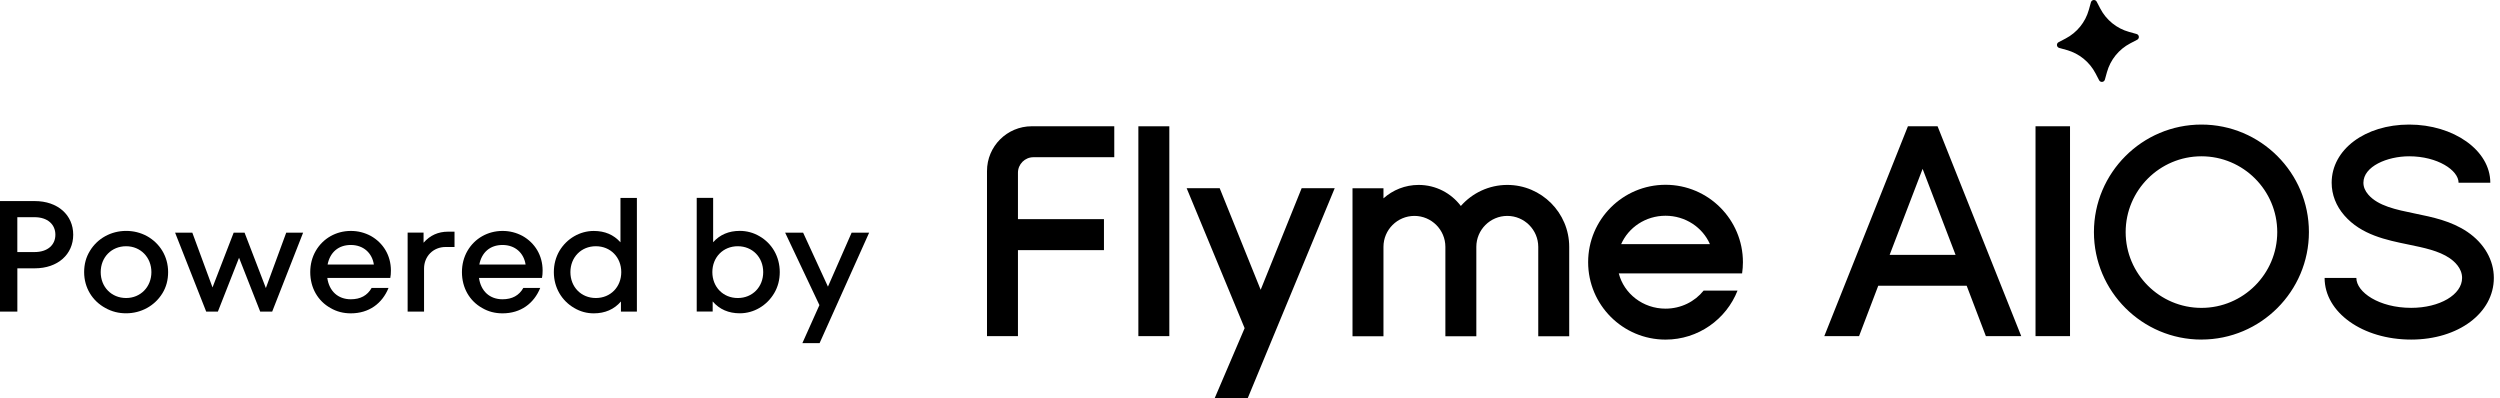 <svg width="358" height="57" viewBox="0 0 358 57" fill="none" xmlns="http://www.w3.org/2000/svg">
<path d="M4.97 28.793C8.294 28.793 10.485 30.804 10.485 33.61C10.485 36.413 8.294 38.424 4.97 38.424H2.485V44.617H0V28.793H4.97ZM4.947 36.095C6.824 36.095 7.93 35.076 7.93 33.61C7.93 32.14 6.82 31.102 4.947 31.102H2.481V36.099H4.947V36.095Z" fill="black"/>
<path d="M15.079 44.099C13.249 43.104 12.049 41.23 12.049 38.968C12.049 37.84 12.32 36.821 12.884 35.915C13.97 34.128 15.914 33.065 18.062 33.065C19.124 33.065 20.12 33.312 21.045 33.81C22.875 34.829 24.075 36.703 24.075 38.965C24.075 40.093 23.804 41.112 23.26 41.994C22.15 43.801 20.206 44.864 18.058 44.864C17 44.868 16.004 44.621 15.079 44.099ZM21.68 38.968C21.68 36.844 20.12 35.261 18.062 35.261C15.961 35.261 14.421 36.844 14.421 38.968C14.421 41.093 15.957 42.676 18.062 42.676C20.12 42.676 21.68 41.093 21.68 38.968Z" fill="black"/>
<path d="M38.072 41.25L40.988 33.317H43.407L38.977 44.621H37.261L34.231 36.911L31.201 44.621H29.527L25.074 33.317H27.54L30.432 41.16L33.462 33.317H35.022L38.072 41.25Z" fill="black"/>
<path d="M53.109 33.79C54.873 34.786 55.978 36.569 55.978 38.741C55.978 39.125 55.955 39.485 55.888 39.803H46.869C47.14 41.7 48.406 42.856 50.236 42.856C51.616 42.856 52.611 42.315 53.219 41.23H55.638C54.732 43.468 52.835 44.871 50.236 44.871C49.174 44.871 48.202 44.624 47.32 44.103C45.533 43.107 44.427 41.234 44.427 38.972C44.427 37.843 44.698 36.824 45.219 35.919C46.258 34.131 48.135 33.069 50.236 33.069C51.255 33.065 52.227 33.316 53.109 33.79ZM46.912 37.882H53.537C53.29 36.232 52.043 35.08 50.236 35.08C48.453 35.08 47.253 36.142 46.912 37.882Z" fill="black"/>
<path d="M65.087 33.179V35.37H63.797C62.081 35.37 60.724 36.66 60.724 38.467V44.617H58.373V33.312H60.654V34.759C61.583 33.697 62.755 33.175 64.158 33.175H65.087V33.179Z" fill="black"/>
<path d="M74.832 33.79C76.596 34.786 77.702 36.569 77.702 38.741C77.702 39.125 77.678 39.485 77.612 39.803H68.592C68.863 41.7 70.129 42.856 71.959 42.856C73.339 42.856 74.335 42.315 74.942 41.23H77.361C76.455 43.468 74.558 44.871 71.959 44.871C70.897 44.871 69.925 44.624 69.043 44.103C67.256 43.107 66.15 41.234 66.15 38.972C66.15 37.843 66.421 36.824 66.942 35.919C67.981 34.131 69.858 33.069 71.959 33.069C72.978 33.065 73.951 33.316 74.832 33.79ZM68.639 37.882H75.264C75.017 36.232 73.77 35.08 71.963 35.08C70.176 35.08 68.977 36.142 68.639 37.882Z" fill="black"/>
<path d="M88.851 28.341H91.203V44.62H88.918V43.173C87.946 44.302 86.632 44.871 85.029 44.871C84.034 44.871 83.109 44.624 82.227 44.102C80.463 43.083 79.311 41.21 79.311 38.971C79.311 37.862 79.581 36.847 80.102 35.942C81.165 34.154 83.042 33.072 85.029 33.072C86.613 33.072 87.879 33.613 88.851 34.699V28.341ZM88.965 38.968C88.965 36.843 87.428 35.26 85.323 35.26C83.222 35.26 81.682 36.843 81.682 38.968C81.682 41.092 83.219 42.676 85.323 42.676C87.428 42.676 88.965 41.092 88.965 38.968Z" fill="black"/>
<path d="M108.77 33.834C110.533 34.853 111.662 36.727 111.662 38.965C111.662 40.074 111.392 41.089 110.871 41.971C109.808 43.778 107.931 44.864 105.944 44.864C104.34 44.864 103.027 44.299 102.055 43.166V44.613H99.77V28.334H102.122V34.688C103.094 33.602 104.36 33.062 105.944 33.062C106.939 33.066 107.888 33.316 108.77 33.834ZM109.291 38.968C109.291 36.844 107.754 35.261 105.65 35.261C103.545 35.261 102.008 36.844 102.008 38.968C102.008 41.093 103.545 42.677 105.65 42.677C107.754 42.677 109.291 41.093 109.291 38.968Z" fill="black"/>
<path d="M118.562 41.047L121.953 33.317H124.462L117.363 49.141H114.898L117.34 43.692L112.432 33.317H115.007L118.562 41.047Z" fill="black"/>
<path d="M232.148 34.963C233.195 32.576 235.644 30.895 238.506 30.895C241.363 30.895 243.817 32.572 244.863 34.963H232.148ZM238.506 26.461C232.387 26.461 227.421 31.424 227.421 37.546C227.421 43.665 232.383 48.631 238.506 48.631C243.19 48.631 247.196 45.723 248.814 41.615H243.958C242.696 43.187 240.724 44.198 238.502 44.198C235.268 44.198 232.552 42.05 231.811 39.153H249.469C249.544 38.628 249.587 38.091 249.587 37.55C249.587 31.428 244.624 26.465 238.506 26.461Z" fill="black"/>
<path d="M180.528 41.498L174.66 26.952H169.929L178.231 46.993L173.951 57H178.682L191.131 26.952H186.396L180.528 41.498Z" fill="black"/>
<path d="M141.338 24.49V48.133H145.771V35.818H158.087V31.384H145.771V24.733C145.771 23.51 146.763 22.514 147.99 22.514H159.564V18.081H147.743C144.207 18.085 141.338 20.95 141.338 24.49Z" fill="black"/>
<path d="M167.447 18.085H163.014V48.134H167.447V18.085Z" fill="black"/>
<path d="M215.848 26.481C213.203 26.481 210.823 27.649 209.193 29.495C207.809 27.665 205.622 26.481 203.149 26.481C201.212 26.481 199.448 27.21 198.112 28.405V26.955H193.679V48.157H198.112V35.351C198.112 32.905 200.103 30.918 202.545 30.918C204.987 30.918 206.978 32.909 206.978 35.351V48.157H211.411V35.351C211.411 32.905 213.403 30.918 215.844 30.918C218.286 30.918 220.278 32.909 220.278 35.351V48.157H224.711V35.351C224.711 30.459 220.732 26.481 215.848 26.481Z" fill="black"/>
<path fill-rule="evenodd" clip-rule="evenodd" d="M291.487 18.085H296.426V48.134H291.487V18.085ZM270.595 36.5L275.318 24.18L280.038 36.5H270.595ZM273.213 18.085L261.239 48.134H266.217L268.964 40.921H281.629L284.377 48.134H289.441L277.462 18.085H273.213ZM332.883 39.796C332.883 44.747 338.327 48.627 345.281 48.627H345.284C352.03 48.627 357.118 44.829 357.118 39.796C357.118 37.245 355.742 34.85 353.343 33.215C351.046 31.651 348.369 31.099 345.786 30.57C343.097 30.017 340.557 29.495 339.146 27.877C338.68 27.344 338.441 26.767 338.441 26.168C338.441 23.832 341.843 22.381 344.994 22.381C349.043 22.381 352.069 24.38 352.069 26.168H356.612C356.612 21.499 351.321 17.838 344.994 17.838C338.668 17.838 333.894 21.421 333.894 26.168C333.894 27.873 334.525 29.499 335.72 30.863C338.139 33.635 341.714 34.368 344.869 35.014C347.115 35.477 349.243 35.912 350.784 36.966C351.45 37.421 352.571 38.393 352.571 39.796C352.571 42.199 349.369 44.084 345.281 44.084C340.651 44.084 337.429 41.823 337.429 39.796H332.883ZM304.394 33.235C304.394 27.25 309.267 22.381 315.248 22.381C321.233 22.381 326.102 27.25 326.102 33.235C326.102 39.22 321.233 44.088 315.248 44.088C309.263 44.088 304.394 39.22 304.394 33.235ZM299.851 33.235C299.851 41.721 306.758 48.627 315.244 48.627V48.623C323.73 48.623 330.637 41.717 330.637 33.231C330.637 24.745 323.734 17.838 315.244 17.838C306.754 17.838 299.851 24.749 299.851 33.235Z" fill="black"/>
<path d="M299.422 0.325C299.532 -0.063 300.057 -0.118 300.245 0.239L300.763 1.23C301.617 2.869 303.11 4.076 304.886 4.57L305.96 4.868C306.348 4.978 306.403 5.503 306.046 5.691L305.055 6.208C303.416 7.063 302.209 8.556 301.715 10.332L301.417 11.406C301.307 11.794 300.782 11.849 300.594 11.492L300.077 10.5C299.222 8.862 297.729 7.655 295.953 7.161L294.879 6.863C294.491 6.753 294.436 6.228 294.793 6.04L295.785 5.522C297.423 4.668 298.63 3.175 299.124 1.399L299.422 0.325Z" fill="black"/>
</svg>
